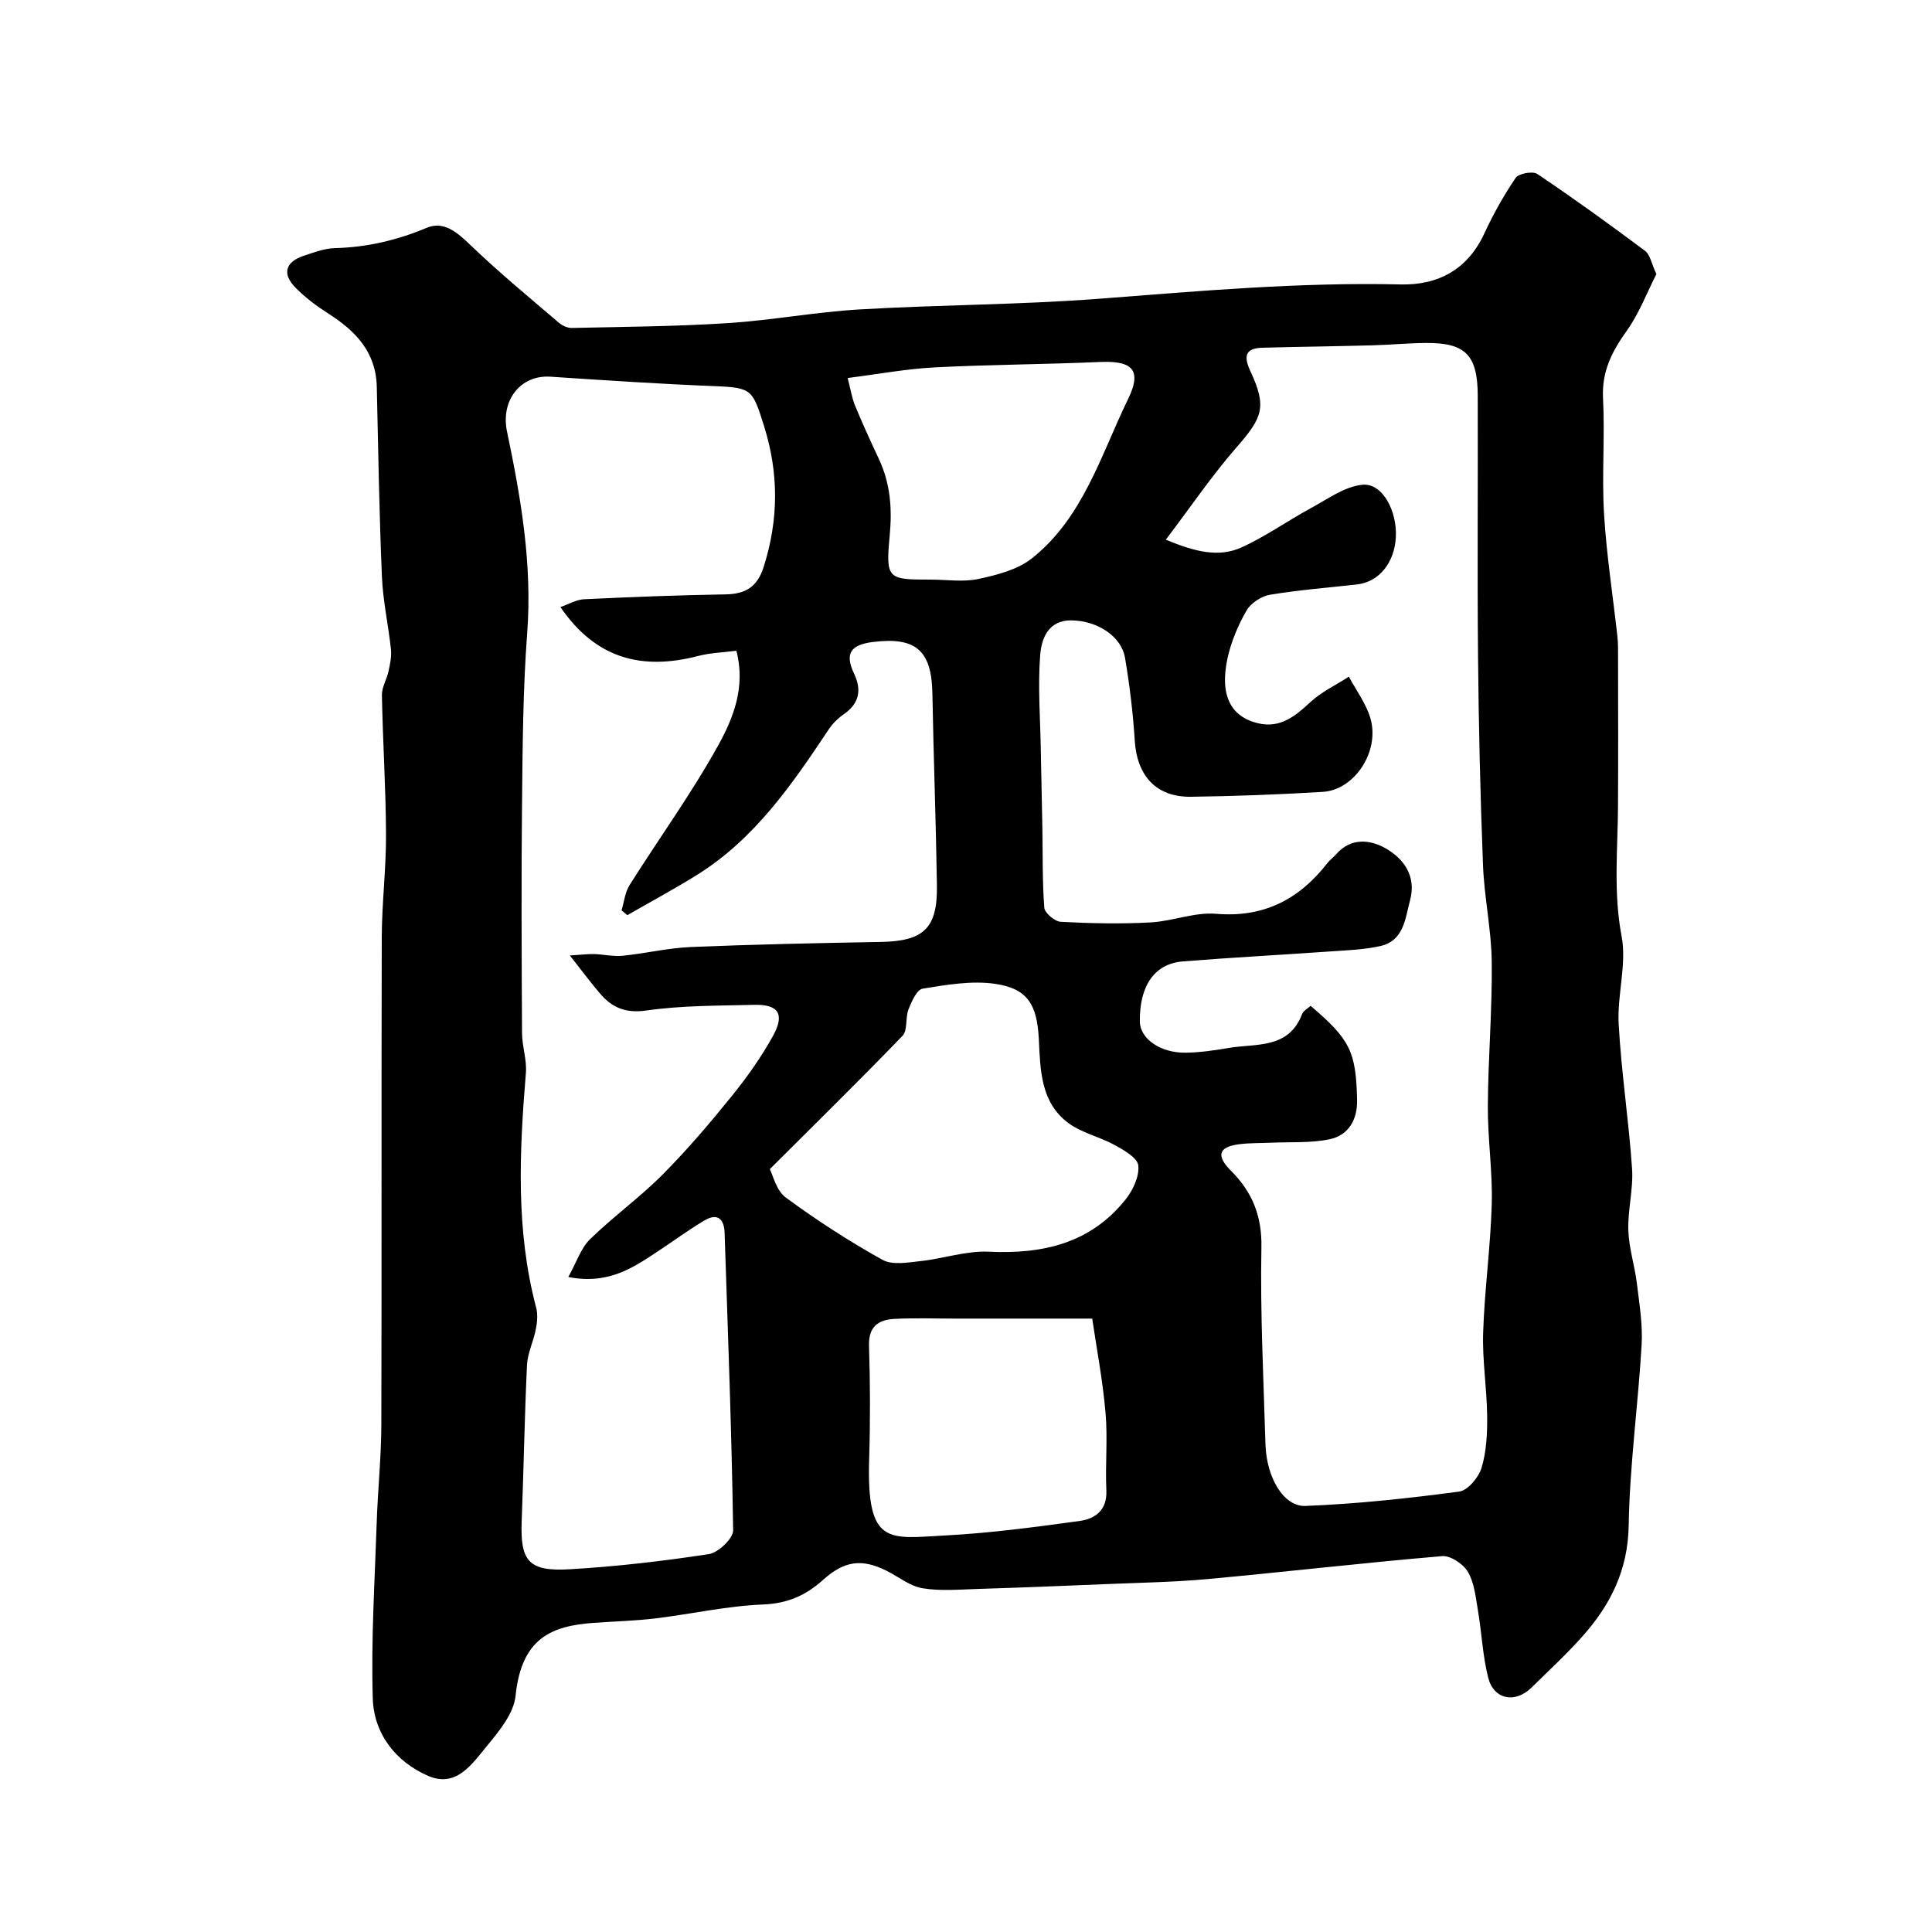 <svg enable-background="new 0 0 400 400" viewBox="0 0 400 400" xmlns="http://www.w3.org/2000/svg"><path d="m342.94 56.75c-1.98 3.88-3.58 8.16-6.15 11.75-3.06 4.28-5.18 8.41-4.9 13.92.41 7.98-.27 16.01.21 23.98.51 8.49 1.83 16.92 2.77 25.39.15 1.32.12 2.66.13 3.99.01 10.36.05 20.73-.01 31.09-.05 8.98-.98 17.87.74 26.94 1.11 5.83-.94 12.18-.6 18.24.55 9.98 2.09 19.91 2.77 29.89.29 4.22-.91 8.54-.77 12.79.12 3.68 1.32 7.32 1.77 11 .51 4.22 1.23 8.51.98 12.72-.73 12.48-2.47 24.93-2.68 37.41-.15 9.24-3.78 16.42-9.56 22.92-3.32 3.73-7.01 7.13-10.57 10.63-3.37 3.31-7.79 2.49-8.95-2.05-1.16-4.55-1.35-9.35-2.14-14.01-.46-2.7-.74-5.64-2.06-7.9-.95-1.63-3.59-3.41-5.32-3.27-16.18 1.37-32.31 3.25-48.48 4.74-7.07.65-14.19.76-21.3 1.06-8.77.37-17.53.72-26.3.99-3.85.12-7.78.48-11.53-.14-2.59-.43-4.92-2.36-7.38-3.59-5.22-2.62-8.82-2.09-13.24 1.89-3.51 3.16-7.31 4.86-12.35 5.06-7.48.29-14.9 1.99-22.38 2.89-4.24.51-8.53.61-12.79.92-8.61.64-14.88 3.08-16.11 15.12-.37 3.62-3.37 7.27-5.88 10.31-3.06 3.7-6.35 8.79-12.21 6.25-6.72-2.91-11.24-8.72-11.47-16.01-.37-12.1.41-24.24.81-36.36.22-6.77.94-13.53.96-20.3.1-33.66-.01-67.32.09-100.98.02-7.1.92-14.2.88-21.3-.04-9.6-.67-19.2-.85-28.8-.03-1.65 1.02-3.3 1.38-4.99.32-1.47.64-3.03.49-4.5-.53-5.03-1.66-10.02-1.87-15.06-.55-13.09-.77-26.19-1.06-39.29-.16-7.18-4.37-11.55-9.99-15.14-2.47-1.58-4.89-3.38-6.92-5.48-2.71-2.8-1.99-5.22 1.67-6.47 2.14-.72 4.36-1.57 6.57-1.63 6.65-.17 12.87-1.63 19.02-4.21 3.53-1.48 6.31.96 9.02 3.56 5.86 5.63 12.16 10.82 18.34 16.11.7.6 1.79 1.09 2.69 1.07 10.76-.24 21.53-.31 32.26-1 9.14-.59 18.21-2.31 27.35-2.84 16.52-.97 33.1-.95 49.59-2.21 20.78-1.6 41.51-3.45 62.39-2.96 7.72.18 13.86-3.07 17.31-10.55 1.85-3.99 4.02-7.88 6.49-11.51.63-.92 3.53-1.45 4.49-.81 7.58 5.1 14.99 10.45 22.31 15.92 1.05.8 1.31 2.63 2.34 4.81zm-101.57 54.98c5.92 2.47 10.88 3.77 15.66 1.61 4.96-2.24 9.46-5.47 14.26-8.07 3.52-1.9 7.11-4.58 10.84-4.91 4.12-.36 7.18 5.49 6.86 10.94-.31 5.28-3.52 9.19-8.01 9.7-6.02.68-12.08 1.14-18.05 2.14-1.8.3-3.98 1.74-4.87 3.3-1.75 3.06-3.19 6.47-3.93 9.91-1.62 7.59.65 12.05 6.36 13.4 4.57 1.08 7.67-1.47 10.82-4.39 2.3-2.13 5.28-3.53 7.96-5.26 1.51 2.83 3.52 5.5 4.43 8.51 2.07 6.84-3.17 14.93-9.84 15.34-9.08.55-18.19.89-27.29 1.01-7.21.1-11.19-4.35-11.64-11.7-.35-5.7-1.06-11.4-2-17.04-.75-4.47-5.7-7.72-11.14-7.78-4.77-.05-6.17 3.82-6.43 7.17-.5 6.41.01 12.91.12 19.37.1 5.46.23 10.91.33 16.37.1 5.53-.02 11.08.4 16.58.09 1.1 2.17 2.85 3.4 2.92 6.18.33 12.4.46 18.57.13 4.55-.24 9.13-2.16 13.57-1.79 9.93.84 17.24-3 23.12-10.55.51-.65 1.22-1.14 1.76-1.77 3.01-3.46 6.97-3.07 10.16-1.28 3.84 2.15 6.49 5.8 5.15 10.78-1.02 3.83-1.28 8.42-6.2 9.51-3.33.74-6.82.86-10.25 1.1-10.19.72-20.4 1.25-30.59 2.07-5.88.47-8.99 5.04-8.91 12.45.04 3.56 4.27 6.55 9.6 6.45 2.94-.06 5.88-.48 8.79-.98 5.67-.97 12.4.3 15.2-7.01.27-.7 1.17-1.15 1.77-1.71 8.16 6.95 9.41 9.46 9.62 19.5.08 4.09-1.78 7.32-5.73 8.13-3.93.81-8.09.52-12.15.71-2.21.1-4.43.03-6.61.32-4.44.59-4.56 2.54-1.62 5.48 4.36 4.35 6.43 9.3 6.3 15.83-.26 13.59.44 27.19.84 40.79.2 6.81 3.71 12.96 8.29 12.78 10.63-.42 21.26-1.57 31.81-2.97 1.79-.24 4.04-2.93 4.64-4.92 1.02-3.39 1.2-7.13 1.16-10.72-.06-5.77-1.02-11.55-.83-17.3.29-8.88 1.53-17.72 1.78-26.6.19-6.75-.85-13.53-.81-20.29.06-9.93.92-19.87.81-29.79-.07-6.69-1.55-13.36-1.81-20.07-.56-14.42-.9-28.86-1.03-43.29-.17-17.99 0-35.99-.06-53.98-.03-8.38-2.58-10.92-10.74-10.85-3.72.03-7.44.39-11.16.49-7.55.2-15.1.29-22.65.49-3.77.1-3.9 1.93-2.49 4.93 3.4 7.29 2.52 9.52-2.89 15.68-5.15 5.92-9.59 12.47-14.65 19.13zm-123.39 86.09c2.44-.15 3.74-.32 5.03-.29 1.97.06 3.96.54 5.89.35 4.72-.47 9.39-1.61 14.11-1.81 13.09-.54 26.2-.82 39.3-1.05 8.9-.15 11.8-2.78 11.67-11.67-.2-13.27-.7-26.53-.94-39.8-.16-8.95-3.48-11.73-12.33-10.63-4.51.56-5.88 2.33-3.91 6.48 1.61 3.38 1.18 6.2-2.08 8.46-1.21.84-2.35 1.95-3.16 3.18-7.57 11.37-15.29 22.62-27.17 30.05-4.74 2.96-9.67 5.6-14.51 8.39-.4-.34-.79-.68-1.19-1.01.53-1.75.71-3.72 1.65-5.21 6.08-9.65 12.81-18.94 18.33-28.89 3.14-5.67 5.75-12.14 3.79-19.64-2.76.36-5.41.43-7.91 1.08-11.49 2.99-21.11.7-28.52-10.12 1.71-.59 3.27-1.54 4.87-1.62 9.76-.47 19.52-.85 29.29-1.01 4.18-.07 6.61-1.54 7.93-5.71 3.1-9.8 3.15-19.35.04-29.23-2.34-7.44-2.5-7.87-10.13-8.17-11.37-.45-22.72-1.21-34.08-1.96-6.2-.41-10.33 4.93-8.98 11.35 2.88 13.74 5.25 27.49 4.18 41.71-.88 11.73-.95 23.52-1.07 35.29-.17 15.83-.08 31.66 0 47.5.01 2.76 1.02 5.56.8 8.28-1.34 16.31-2.13 32.56 2.13 48.63.37 1.4.21 3.04-.08 4.5-.48 2.48-1.7 4.88-1.82 7.34-.51 10.76-.68 21.53-1.1 32.29-.32 8.31 1.39 10.52 9.93 10.02 9.65-.56 19.28-1.68 28.83-3.14 1.96-.3 5.04-3.24 5.02-4.93-.31-20.53-1.09-41.05-1.77-61.58-.09-2.86-1.45-4.18-4.15-2.58-3.05 1.8-5.91 3.91-8.87 5.87-5.4 3.57-10.67 7.56-19.34 5.85 1.73-3.11 2.61-5.96 4.48-7.8 4.79-4.68 10.3-8.64 15.02-13.38 5.1-5.13 9.82-10.68 14.37-16.31 3.16-3.91 6.12-8.08 8.54-12.48 2.46-4.49 1.08-6.5-3.93-6.38-7.44.19-14.94.12-22.28 1.17-4.39.63-7.2-.61-9.74-3.64-1.8-2.12-3.46-4.34-6.14-7.75zm41.4 44.24c.65 1.22 1.33 4.42 3.3 5.87 6.39 4.7 13.09 9.04 20.02 12.9 2.07 1.15 5.3.55 7.94.26 4.7-.5 9.4-2.16 14.03-1.94 11.2.54 21.11-1.7 28.38-10.83 1.53-1.91 2.86-4.78 2.62-7.03-.17-1.59-2.99-3.17-4.92-4.24-3.07-1.69-6.73-2.47-9.5-4.5-5.81-4.25-5.86-11.03-6.17-17.37-.36-7.08-2.22-10.5-9.07-11.49-4.86-.7-10.04.2-14.98 1-1.2.19-2.29 2.65-2.93 4.27-.69 1.75-.14 4.35-1.25 5.5-8.83 9.16-17.91 18.06-27.47 27.6zm66.75 30.94c-9.91 0-19.15 0-28.4 0-4.17 0-8.34-.15-12.5.06-3.3.17-5.43 1.52-5.31 5.54.25 7.82.27 15.67.03 23.49-.56 18.04 4.04 16.43 15.77 15.81 9.3-.49 18.58-1.73 27.81-3 3.21-.44 5.72-2.23 5.53-6.34-.25-5.34.3-10.74-.17-16.05-.59-6.79-1.88-13.51-2.76-19.51zm-50.63-194.74c.61 2.33.87 4.11 1.53 5.72 1.54 3.73 3.22 7.39 4.93 11.04 2.4 5.13 2.78 10.29 2.23 16.02-.85 8.91-.31 8.96 8.47 8.96 3.33 0 6.77.55 9.95-.14 3.84-.83 8.08-1.91 11.05-4.27 10.61-8.42 14.3-21.49 19.91-32.99 3.21-6.58.15-7.92-5.97-7.65-11.4.5-22.83.53-34.22 1.12-5.79.31-11.55 1.39-17.88 2.19z" fill="#000001"/></svg>